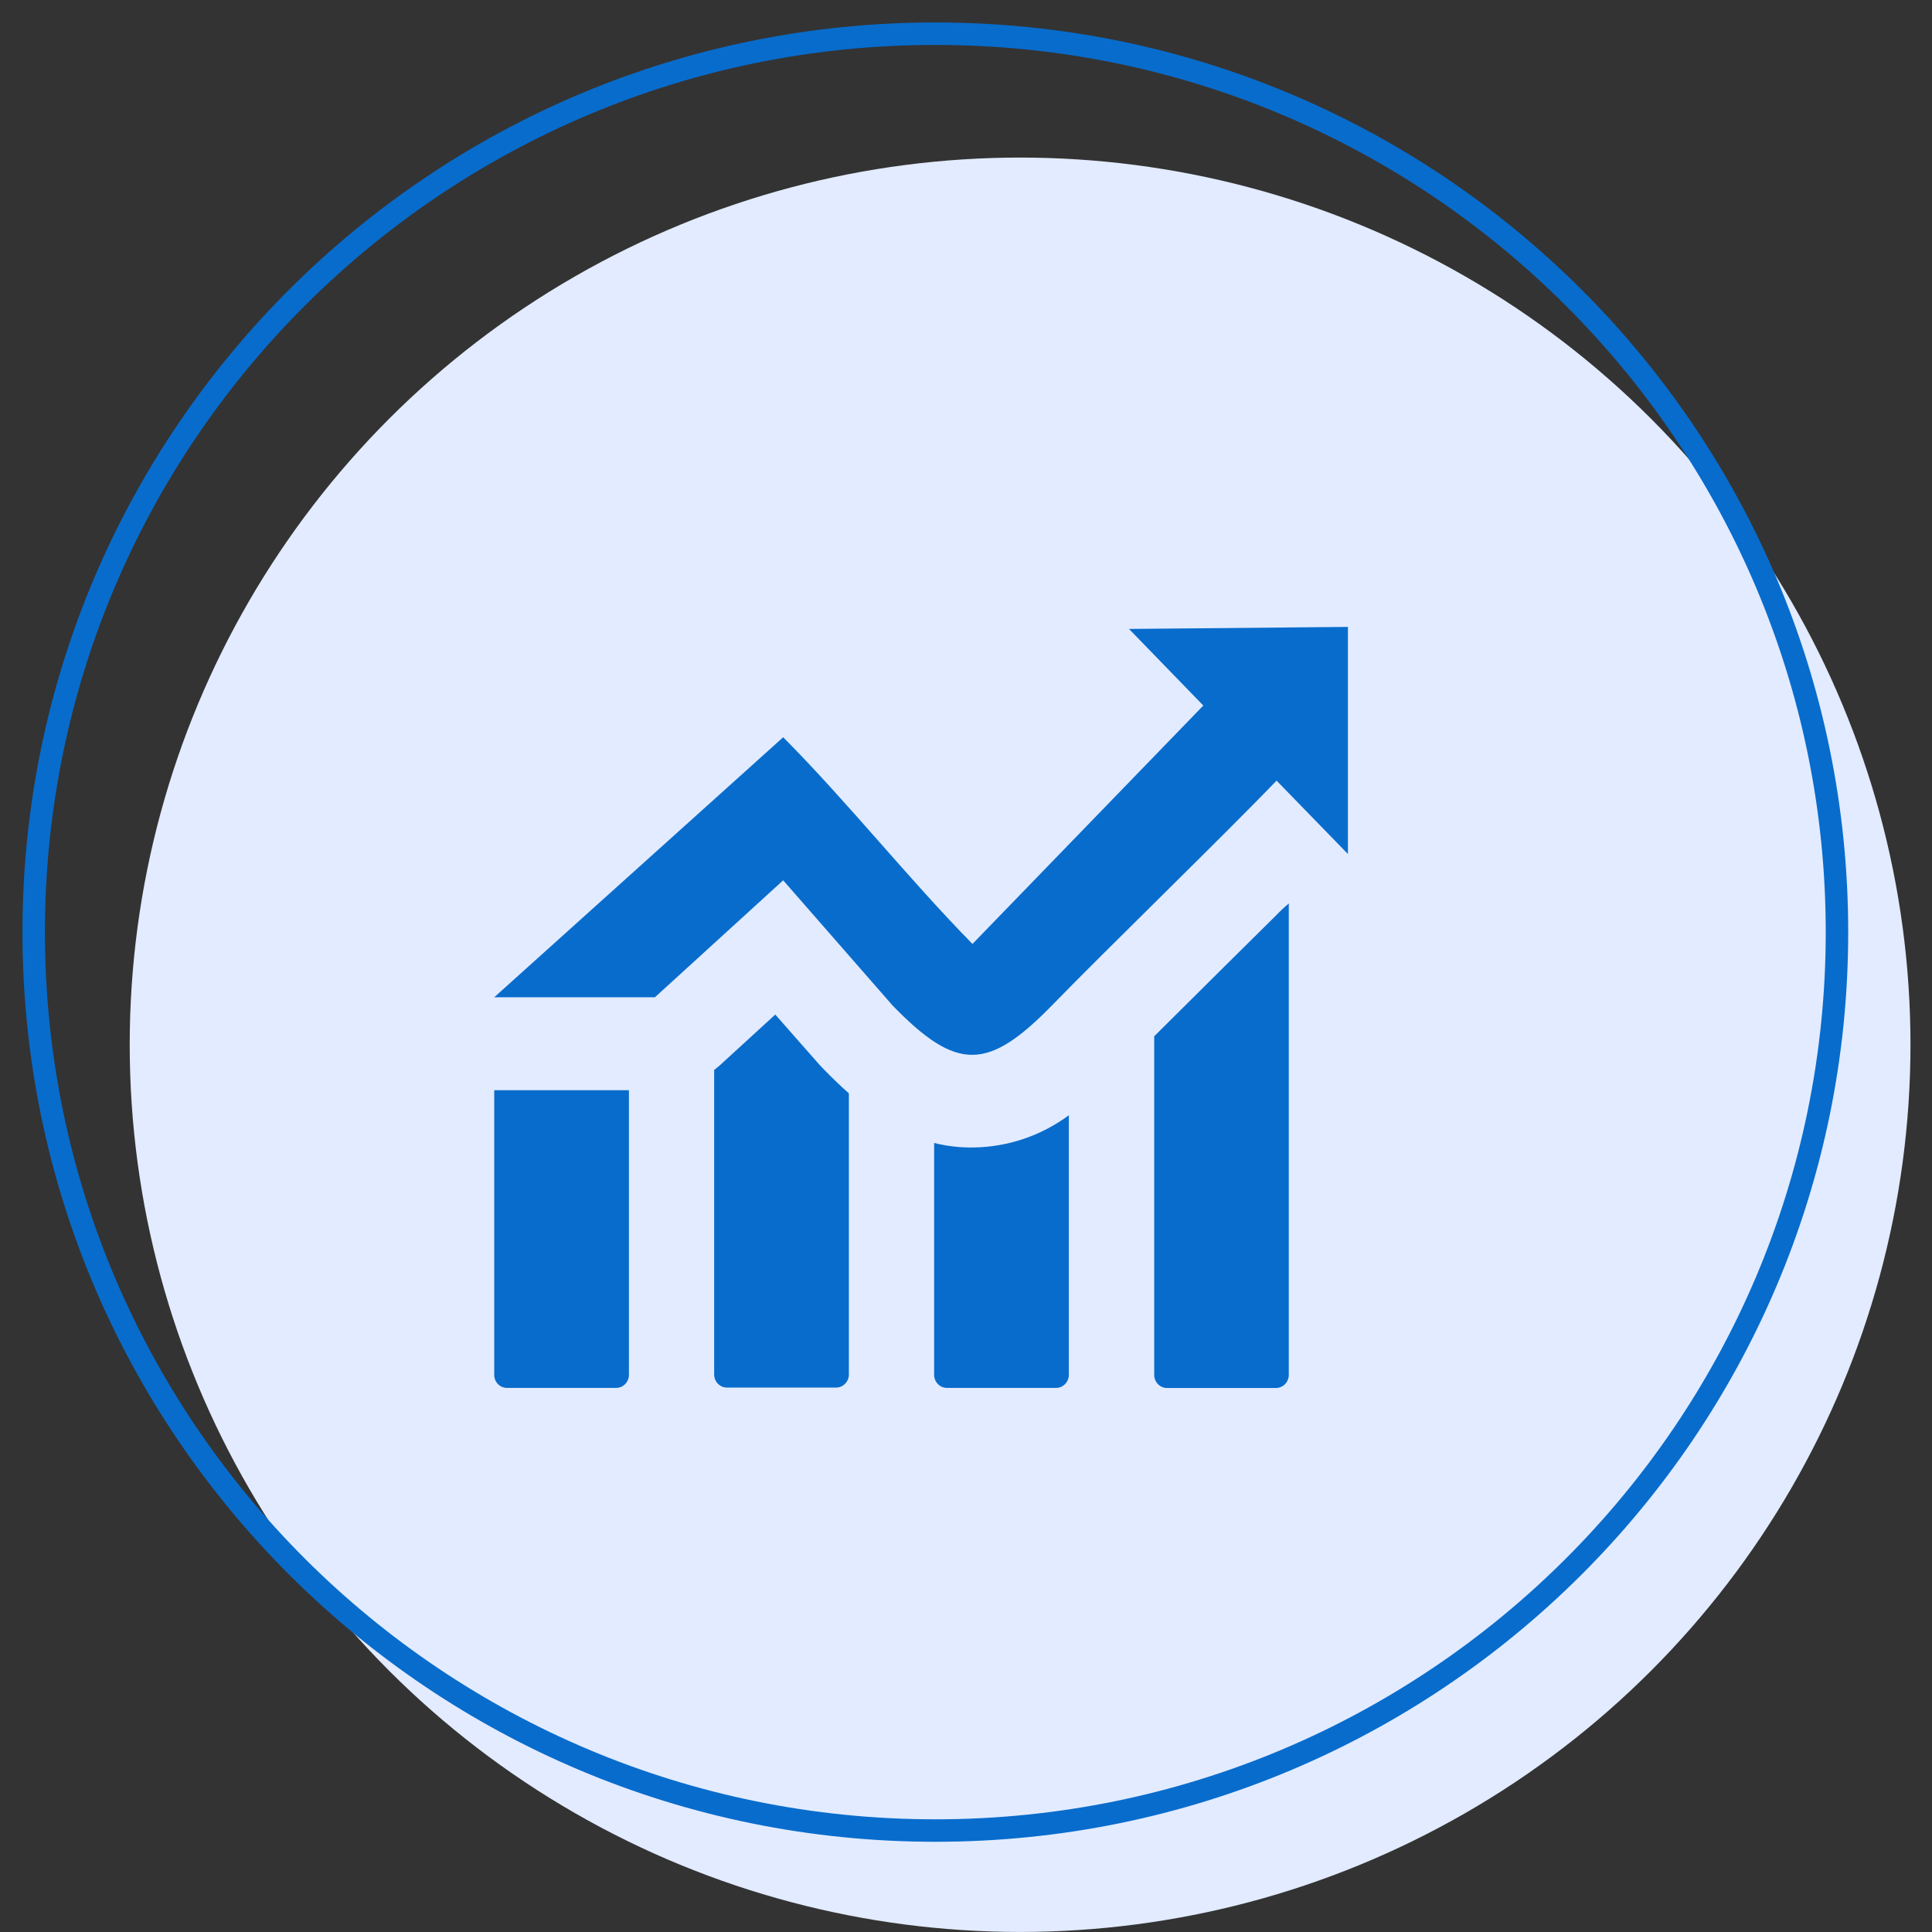 <svg width="43" height="43" viewBox="0 0 43 43" fill="none" xmlns="http://www.w3.org/2000/svg">
<rect x="0" y="0" width="43" height="43" fill="#333333" stroke="none"/>
<ellipse cx="22.704" cy="23.253" rx="19.817" ry="19.746" fill="#E2EBFF"/>
<path fill-rule="evenodd" clip-rule="evenodd" d="M13.998 24.265V30.601C13.997 30.678 13.967 30.751 13.914 30.805C13.861 30.859 13.79 30.89 13.715 30.89H11.283C11.208 30.89 11.136 30.86 11.083 30.806C11.03 30.752 11 30.678 11 30.601V24.265H13.998ZM11 22.196L17.431 16.409C18.855 17.84 20.236 19.578 21.644 21.009L26.782 15.703L25.128 13.998L30 13.953V19.007L28.412 17.374C27.273 18.562 24.577 21.178 23.438 22.352C21.995 23.834 21.307 23.861 19.866 22.379L17.431 19.593L14.576 22.196H11ZM28.684 20.106V30.603C28.683 30.679 28.654 30.752 28.601 30.806C28.548 30.86 28.477 30.891 28.403 30.892H25.969C25.895 30.891 25.824 30.86 25.771 30.805C25.719 30.751 25.689 30.677 25.689 30.601V23.064C26.153 22.602 26.694 22.064 27.246 21.517L28.398 20.377C28.49 20.281 28.586 20.191 28.687 20.106H28.684ZM23.789 24.822V30.601C23.788 30.678 23.758 30.751 23.705 30.805C23.652 30.859 23.581 30.89 23.506 30.89H21.074C20.999 30.89 20.927 30.859 20.875 30.805C20.822 30.751 20.791 30.678 20.791 30.601V25.439C21.081 25.511 21.378 25.545 21.677 25.539C22.436 25.527 23.173 25.277 23.789 24.822ZM18.893 24.345V30.593C18.893 30.67 18.863 30.743 18.81 30.797C18.757 30.852 18.685 30.882 18.61 30.883H16.177C16.102 30.882 16.031 30.851 15.978 30.797C15.925 30.743 15.896 30.67 15.895 30.593V23.813C15.945 23.775 15.993 23.735 16.039 23.694L17.255 22.581L18.235 23.694L18.311 23.775C18.509 23.98 18.703 24.166 18.893 24.335V24.345Z" fill="#086CCC"/>
<path d="M20.817 40.742C31.9 40.742 40.885 31.791 40.885 20.746C40.885 9.702 31.9 0.75 20.817 0.75C9.735 0.75 0.75 9.702 0.75 20.746C0.75 31.791 9.735 40.742 20.817 40.742Z" stroke="#086CCC" stroke-width="0.5"/>
</svg>
